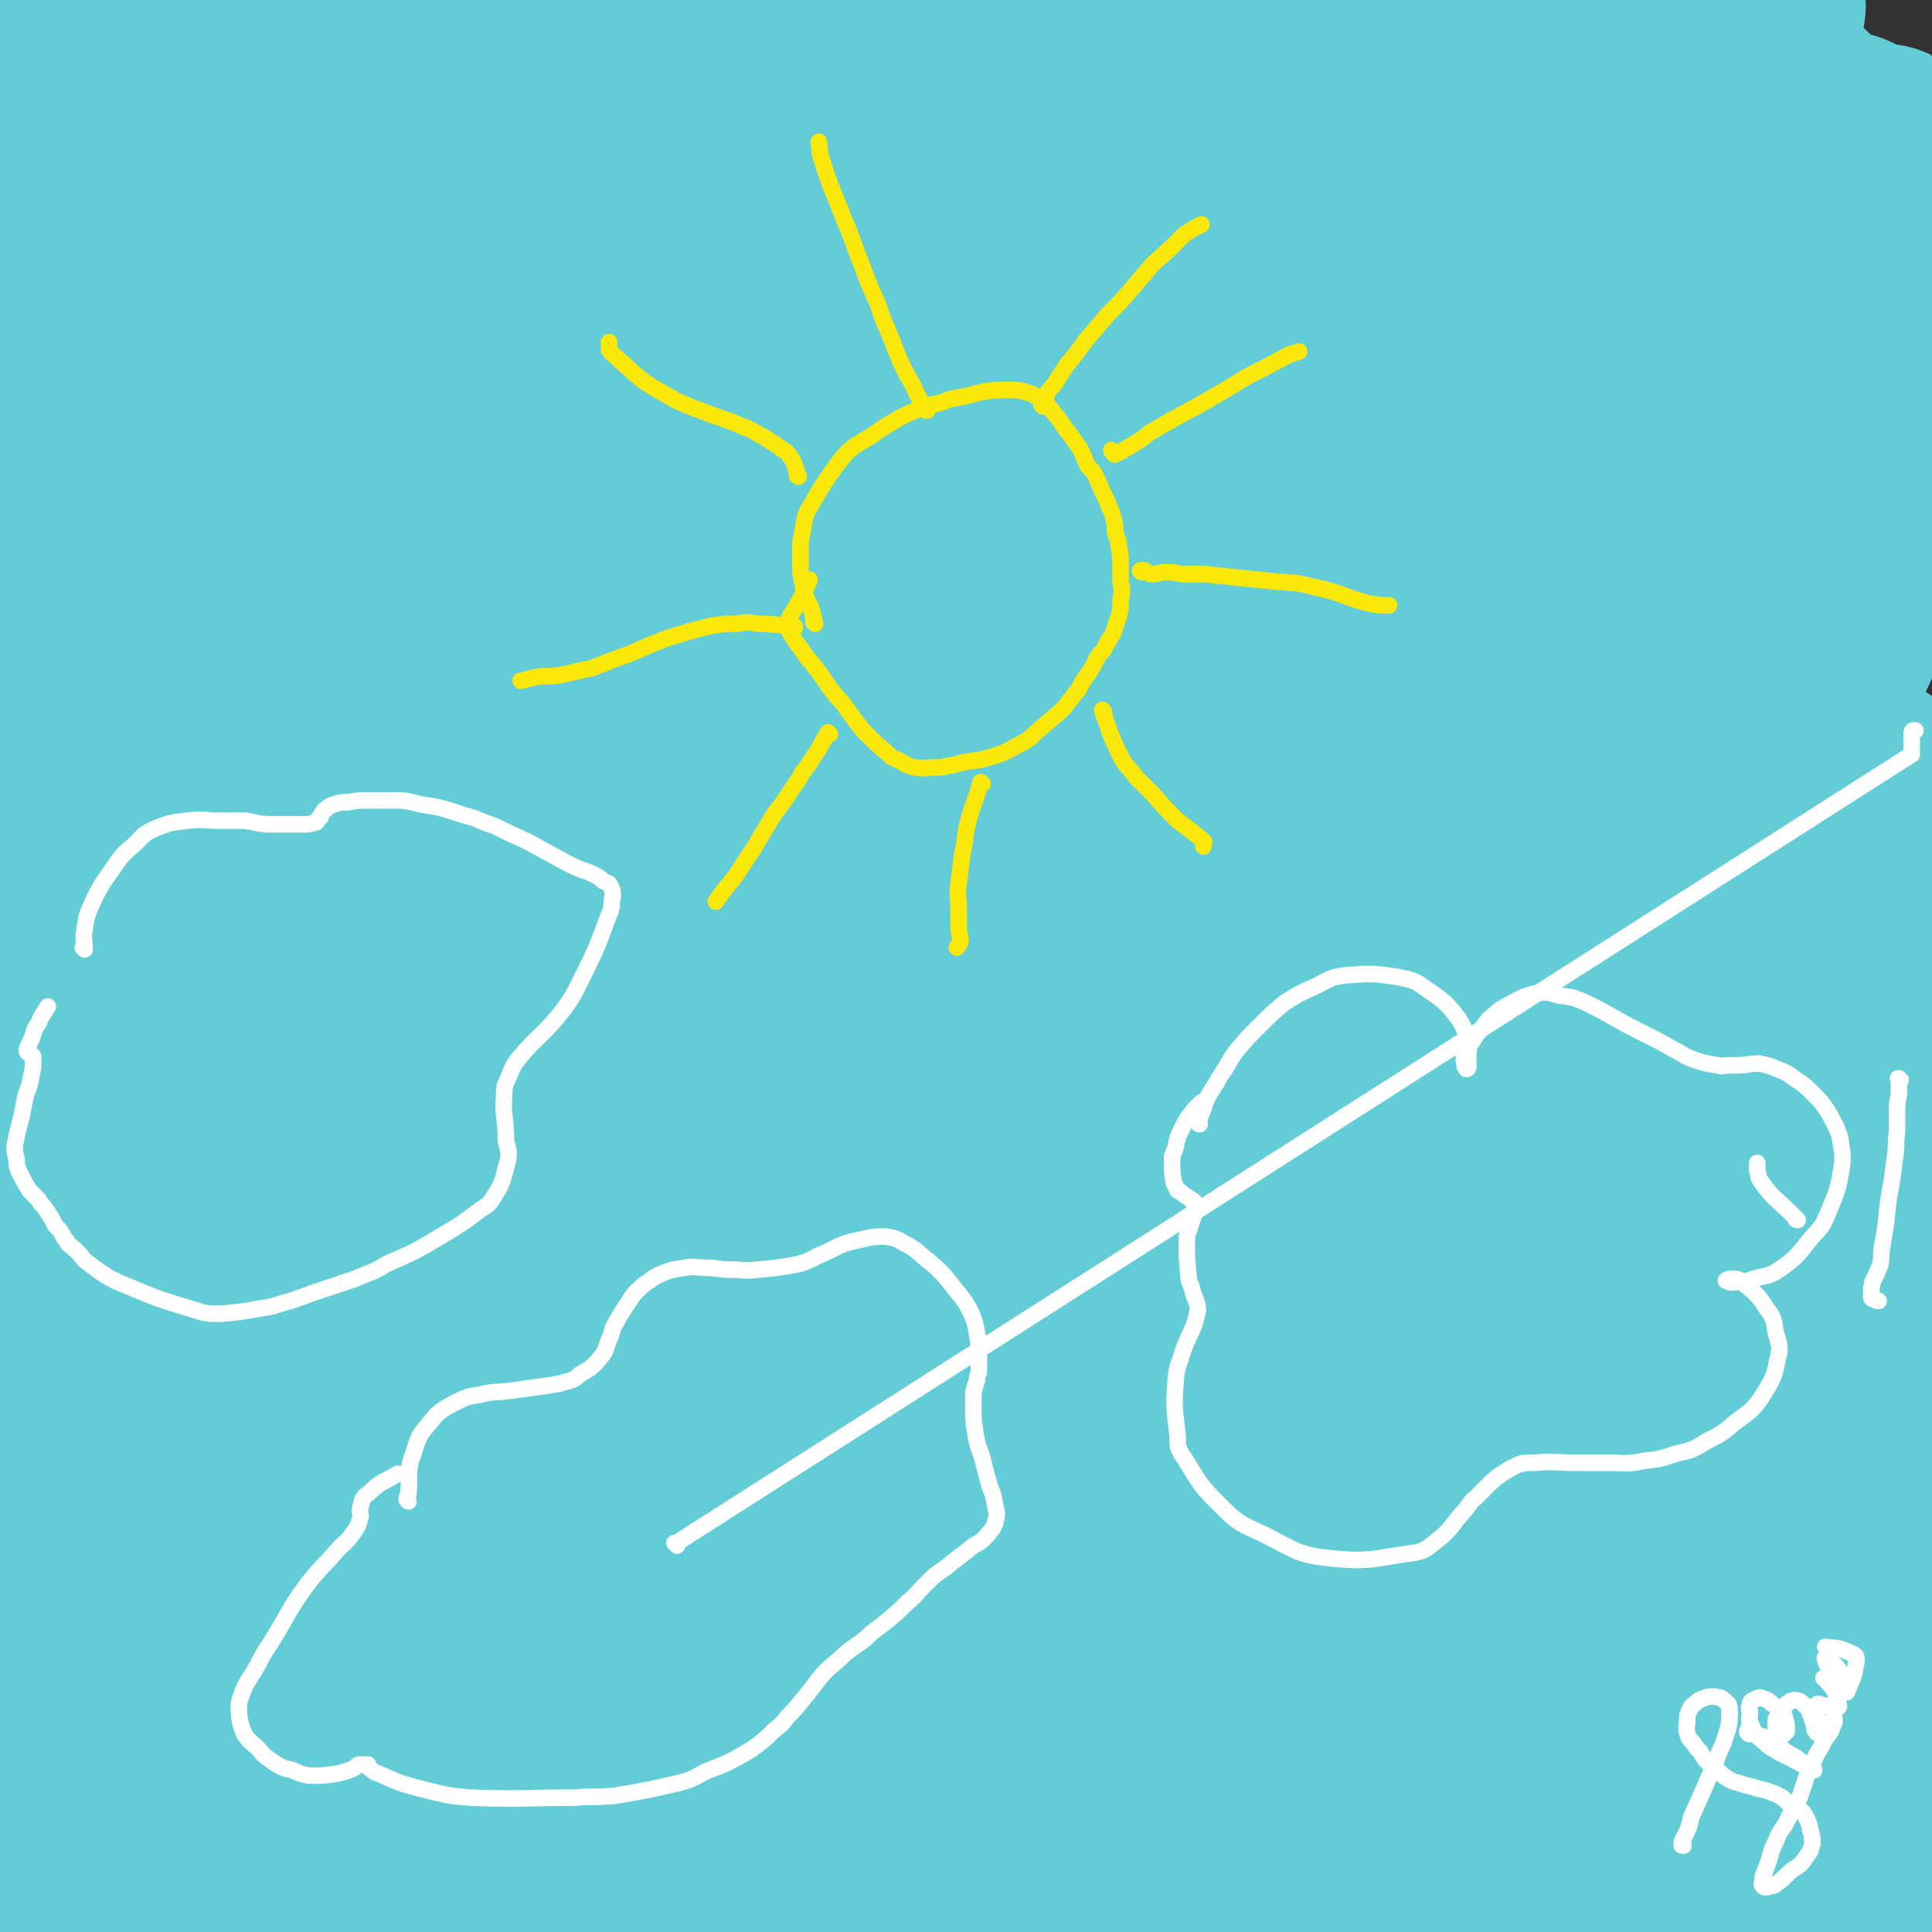 <svg viewBox='0 0 1050 1050' version='1.1' xmlns='http://www.w3.org/2000/svg' xmlns:xlink='http://www.w3.org/1999/xlink'><rect x="0" y="0" width="1050" height="1050" fill="#333333" stroke="none"/><g fill='none' stroke='#63CDD7' stroke-width='120' stroke-linecap='round' stroke-linejoin='round'><path d='M101,628c0,-1 -1,-1 -1,-1 13,-18 14,-18 28,-35 38,-50 37,-50 75,-100 75,-96 72,-98 152,-191 68,-80 70,-78 143,-154 64,-65 66,-63 131,-127 10,-10 26,-26 21,-21 -19,17 -36,32 -71,65 -38,36 -38,36 -76,73 -31,31 -31,31 -62,63 -70,71 -71,71 -140,143 -35,35 -35,35 -69,72 -87,94 -87,94 -173,189 -11,13 -26,30 -20,27 11,-6 29,-20 55,-44 24,-24 22,-27 43,-53 28,-33 28,-33 56,-66 31,-37 31,-37 62,-74 34,-39 33,-39 66,-78 34,-40 33,-40 68,-79 70,-78 69,-79 142,-154 21,-23 49,-44 47,-42 -2,4 -27,28 -56,54 -27,24 -28,24 -56,47 -35,29 -35,29 -69,58 -38,31 -38,31 -75,62 -57,46 -57,45 -113,93 -67,58 -69,56 -133,118 -39,38 -62,75 -72,83 -6,5 19,-30 40,-57 50,-65 51,-64 102,-128 45,-55 44,-56 89,-110 55,-66 56,-66 112,-131 42,-48 48,-51 85,-96 2,-3 -5,-1 -8,1 -40,33 -39,35 -77,70 -45,40 -46,39 -89,81 -67,65 -69,64 -133,133 -67,72 -64,74 -127,149 '/><path d='M61,330c0,-1 -2,-1 -1,-1 4,-5 5,-5 10,-10 20,-16 19,-16 40,-31 25,-19 26,-18 53,-35 '/><path d='M35,431c0,-1 -1,-1 -1,-1 0,-1 1,0 1,0 -18,9 -26,17 -37,18 -5,1 1,-8 6,-15 11,-17 12,-16 25,-32 19,-22 20,-22 39,-44 40,-44 40,-44 80,-87 '/><path d='M261,132c0,0 -1,0 -1,-1 7,-10 9,-10 17,-20 34,-43 33,-44 67,-87 12,-17 23,-30 24,-34 1,-3 -11,9 -21,19 -19,17 -18,18 -37,35 -38,34 -38,34 -76,68 -28,24 -28,24 -56,49 -26,23 -26,23 -53,46 -35,29 -35,29 -70,58 -14,11 -14,11 -28,23 -2,2 -5,4 -4,3 5,-8 8,-12 17,-22 16,-19 17,-19 34,-38 19,-22 19,-23 38,-46 32,-37 32,-37 63,-74 20,-24 20,-24 40,-47 33,-38 33,-38 66,-76 1,-1 2,-4 1,-3 -7,4 -9,6 -17,13 -16,12 -16,12 -31,25 -21,17 -21,17 -42,35 -24,20 -24,20 -47,40 -25,20 -24,21 -50,41 -33,26 -34,26 -68,52 -11,9 -10,12 -22,18 -4,2 -9,2 -9,-2 -1,-6 3,-9 7,-17 7,-15 6,-16 14,-30 11,-20 10,-20 23,-38 15,-21 16,-21 32,-40 14,-17 14,-17 29,-34 9,-11 9,-12 19,-23 4,-4 9,-9 9,-7 1,1 -3,6 -6,12 -9,12 -8,13 -18,24 -18,21 -19,20 -40,39 -10,9 -11,8 -22,17 -5,4 -4,5 -9,8 -1,1 -3,0 -2,-1 9,-14 10,-15 21,-29 14,-18 14,-17 28,-35 8,-10 8,-10 16,-22 7,-9 14,-17 13,-20 -1,-2 -9,6 -17,12 -11,7 -10,7 -21,15 -10,7 -10,7 -20,14 -6,4 -6,5 -13,7 -3,0 -5,0 -6,-3 -2,-4 -2,-6 -2,-11 2,-12 3,-12 7,-24 2,-9 2,-9 4,-18 1,-8 1,-8 1,-15 1,-4 2,-6 0,-8 -1,-2 -3,-1 -5,0 -4,2 -4,2 -8,5 -5,3 -5,3 -9,6 -5,5 -4,5 -9,10 -4,5 -4,5 -9,9 -2,2 -4,3 -5,2 0,0 2,-2 3,-4 3,-4 3,-4 6,-7 5,-6 6,-5 11,-10 '/><path d='M62,71c0,0 -1,-1 -1,-1 1,5 1,7 3,12 14,28 13,29 29,56 15,27 15,27 33,52 9,12 10,12 21,23 9,8 10,7 20,16 9,7 11,6 18,15 8,9 9,9 12,21 4,14 3,15 2,31 0,20 0,21 -4,41 -7,37 -8,36 -18,73 -6,24 -6,23 -14,47 -7,20 -7,21 -16,41 -10,22 -10,22 -22,43 -4,7 -4,8 -11,14 -4,3 -5,3 -10,3 -7,0 -7,-1 -13,-4 -8,-3 -8,-4 -15,-8 -8,-4 -8,-4 -16,-7 -6,-2 -7,-4 -13,-2 -7,1 -8,2 -12,8 -5,6 -5,7 -6,15 -1,17 0,18 3,35 3,16 4,16 10,31 6,19 7,18 14,37 8,19 8,19 15,39 6,19 5,20 10,39 4,15 3,16 8,31 3,10 2,11 7,19 2,4 5,5 8,5 1,0 0,-3 0,-5 '/><path d='M21,724c-1,0 -1,-2 -1,-1 0,2 0,3 0,7 0,21 -1,21 -1,43 -2,47 -2,47 -2,94 -1,36 1,36 -1,72 -2,48 -4,57 -7,95 -1,4 -1,-5 -1,-11 -1,-17 0,-17 0,-34 1,-28 2,-28 2,-55 1,-34 0,-34 0,-69 0,-37 0,-37 0,-75 1,-44 2,-44 3,-89 0,-13 2,-15 -1,-26 -1,-3 -5,-3 -6,-1 -9,18 -10,20 -15,42 -5,25 -5,26 -6,52 -2,33 -1,33 0,66 1,36 1,36 4,72 3,32 4,32 8,63 3,18 2,19 7,36 2,4 5,9 6,7 6,-13 6,-19 9,-38 4,-28 2,-28 5,-56 9,-92 6,-92 18,-184 4,-28 6,-28 13,-56 4,-16 9,-30 9,-31 0,-1 -7,13 -9,27 -10,85 -12,86 -16,171 -2,49 1,49 3,97 2,63 0,74 6,126 1,6 6,-4 8,-11 12,-53 11,-54 19,-109 7,-40 3,-41 10,-81 13,-77 17,-77 30,-155 5,-28 9,-67 7,-58 -4,20 -16,58 -19,116 -4,90 0,91 6,181 3,39 8,77 13,77 5,1 4,-38 5,-77 2,-60 -1,-60 1,-120 1,-45 0,-45 7,-89 11,-79 18,-84 29,-157 0,-3 -6,1 -6,5 -7,103 -8,104 -8,208 0,70 -8,76 7,140 4,15 25,28 30,16 21,-49 13,-69 23,-139 6,-47 2,-47 7,-94 9,-86 13,-86 20,-171 1,-13 -2,-34 -4,-25 -15,56 -19,77 -31,156 -8,55 -6,56 -7,112 -4,116 -5,116 -4,231 0,31 -1,68 6,61 14,-14 25,-50 37,-103 10,-48 3,-49 8,-98 6,-60 4,-60 14,-119 21,-122 28,-121 49,-242 4,-24 7,-60 0,-49 -22,38 -39,71 -58,146 -21,77 -21,80 -22,160 0,117 -4,174 20,234 8,22 32,-31 43,-71 43,-153 43,-155 64,-314 18,-138 42,-182 15,-278 -9,-31 -72,-14 -87,24 -61,155 -46,179 -65,361 -13,130 -23,242 2,262 19,16 55,-90 86,-189 61,-194 56,-197 98,-395 12,-57 21,-149 9,-117 -44,120 -89,207 -121,420 -18,126 -22,270 21,257 63,-20 126,-150 191,-324 73,-198 104,-290 84,-418 -8,-47 -126,-3 -141,66 -67,303 -57,409 -23,678 5,45 87,2 102,-49 85,-311 96,-471 96,-675 0,-55 -87,68 -96,157 -27,263 -3,499 25,545 19,34 92,-208 70,-385 -12,-95 -118,-212 -139,-159 -54,131 -46,414 -12,527 14,49 77,-94 107,-203 68,-241 97,-432 88,-497 -5,-40 -102,136 -116,285 -21,238 7,473 47,489 37,14 78,-229 107,-430 3,-21 -40,-33 -43,-13 -36,186 -19,212 -37,425 '/><path d='M675,1040c0,0 -1,0 -1,-1 6,-84 6,-84 14,-168 8,-86 8,-86 18,-172 1,-14 2,-14 5,-28 '/><path d='M693,800c0,-1 -1,-2 -1,-1 0,33 -2,34 0,68 5,79 3,79 14,157 5,40 7,83 17,79 14,-6 25,-48 30,-99 7,-74 -4,-75 -6,-150 -2,-58 -6,-58 -2,-115 6,-90 9,-91 21,-180 3,-20 11,-50 10,-39 -5,38 -15,68 -23,136 -5,53 -6,54 -3,107 9,153 9,154 26,307 5,40 3,76 17,79 13,2 26,-32 38,-69 14,-46 7,-48 14,-96 7,-54 6,-54 15,-108 11,-74 11,-74 23,-148 7,-42 21,-83 16,-85 -6,-1 -24,39 -39,81 -12,37 -13,38 -16,78 -8,102 -7,103 -7,205 0,50 -4,55 9,100 4,15 22,32 25,20 14,-51 3,-73 7,-146 4,-56 1,-56 9,-111 16,-113 15,-113 39,-224 11,-50 16,-49 31,-97 '/><path d='M934,805c0,0 -1,-1 -1,-1 0,0 0,0 0,0 5,58 1,58 8,115 8,56 11,56 22,112 '/><path d='M1019,729c-1,0 -1,-1 -1,-1 0,0 1,1 1,1 -1,-5 -3,-6 -3,-12 0,-33 0,-33 3,-66 1,-23 2,-23 4,-46 '/><path d='M1009,624c0,0 -1,-1 -1,-1 0,0 0,0 1,0 2,-3 4,-3 4,-6 0,-23 -3,-23 -3,-46 0,-22 2,-22 3,-43 1,-24 1,-24 2,-48 0,-26 0,-26 0,-53 '/><path d='M980,343c0,0 0,-2 -1,-1 0,0 -1,1 -1,3 0,9 -2,16 1,19 2,2 7,-3 11,-9 8,-15 6,-16 13,-31 '/><path d='M950,188c0,0 -1,-1 -1,-1 0,0 1,0 0,1 -1,4 -3,4 -2,8 1,11 -1,13 5,23 8,14 11,14 23,23 5,4 6,1 11,2 '/><path d='M974,61c0,0 -1,-1 -1,-1 1,3 1,5 4,7 9,7 9,7 19,12 9,4 10,2 19,6 4,2 4,3 8,5 '/><path d='M1003,78c0,0 -1,-1 -1,-1 1,13 2,14 3,27 3,36 4,36 4,71 1,38 0,38 -1,76 '/><path d='M1024,85c0,0 -1,-2 -1,-1 0,6 1,7 1,14 0,23 -1,23 0,47 0,19 1,19 3,38 2,11 2,11 5,22 0,3 1,2 2,5 '/><path d='M954,3c0,0 0,0 -1,-1 0,0 1,1 1,1 -13,-3 -16,-10 -27,-6 -14,5 -16,9 -24,23 -9,14 -8,16 -11,32 -3,26 -4,27 -1,52 1,10 3,11 10,19 2,3 3,1 7,3 '/><path d='M878,9c0,0 -1,-1 -1,-1 0,0 1,1 0,1 -24,-1 -25,-4 -50,-2 -30,1 -31,0 -60,7 -15,4 -16,4 -27,13 -14,12 -21,16 -22,30 0,11 6,17 18,21 31,12 35,11 68,11 15,1 16,-3 29,-9 13,-6 14,-6 23,-15 7,-7 9,-8 10,-17 1,-8 -1,-11 -7,-17 -9,-8 -11,-8 -23,-12 -17,-7 -18,-7 -37,-9 -34,-4 -34,-4 -69,-4 -22,0 -22,0 -44,3 -18,3 -18,2 -36,7 -14,4 -15,4 -27,10 -2,2 -3,4 -1,6 5,5 7,5 14,8 14,5 14,5 28,9 20,5 20,5 40,9 20,3 20,4 41,5 19,1 19,3 38,0 20,-3 21,-4 39,-12 4,-1 8,-5 5,-7 -5,-5 -10,-5 -21,-7 -16,-3 -16,-2 -33,-4 -22,-2 -22,-2 -43,-3 -24,-2 -24,-3 -47,-2 -22,1 -22,0 -43,4 -18,4 -18,4 -35,11 -12,6 -14,5 -22,14 -6,6 -8,11 -5,16 3,7 8,6 16,8 16,5 16,4 32,5 36,3 36,2 72,2 55,1 55,2 110,0 37,0 43,-2 74,-4 3,0 -3,0 -5,0 -29,2 -29,3 -58,3 -28,1 -28,2 -56,1 -80,-3 -80,-7 -160,-7 -26,-1 -26,1 -52,5 -30,4 -30,6 -60,10 -3,1 -6,1 -6,0 1,-3 4,-4 9,-7 11,-7 11,-7 24,-13 30,-13 30,-13 61,-24 23,-9 23,-8 46,-16 20,-7 21,-6 41,-14 19,-7 21,-6 37,-16 2,-1 2,-4 0,-5 -7,-2 -9,-1 -18,0 -17,1 -17,2 -34,5 -23,3 -23,3 -46,6 -25,3 -25,3 -51,6 -33,4 -33,4 -67,8 -17,2 -17,3 -34,5 -11,2 -11,2 -22,2 -7,1 -10,2 -13,0 -1,0 2,-3 5,-4 7,-3 7,-3 15,-4 12,-2 13,-2 25,-2 17,-1 17,-1 33,-2 19,-1 20,0 39,-2 20,-2 20,-2 40,-6 28,-5 28,-5 55,-13 13,-4 13,-4 25,-10 7,-3 11,-2 14,-8 2,-3 0,-6 -4,-8 -8,-4 -10,-3 -20,-3 -17,-2 -17,-1 -34,-1 -20,1 -20,1 -41,3 -20,2 -20,2 -40,6 -18,3 -19,1 -35,8 -18,7 -20,7 -35,20 -7,6 -8,8 -9,17 -1,8 -1,10 4,17 12,18 14,18 31,33 16,14 16,14 34,25 20,13 20,14 42,25 22,12 22,12 46,21 22,9 22,9 45,16 20,5 20,6 40,8 17,2 17,3 33,0 16,-2 17,-3 31,-10 6,-3 7,-4 9,-10 1,-3 1,-6 -3,-9 -11,-7 -12,-10 -26,-11 -32,-3 -34,-1 -66,4 -18,3 -18,5 -34,13 -14,6 -14,6 -26,14 -9,6 -11,6 -16,15 -4,5 -6,8 -3,13 8,13 11,14 24,23 14,11 14,11 31,17 29,11 30,12 61,18 22,4 23,5 46,2 41,-7 43,-7 82,-22 16,-7 18,-8 29,-22 16,-20 23,-24 25,-47 1,-15 -7,-18 -19,-31 -10,-10 -12,-10 -26,-15 -15,-6 -15,-7 -31,-7 -27,1 -27,2 -53,8 -18,4 -18,6 -35,14 -14,7 -15,7 -28,17 -9,7 -11,8 -14,18 -4,9 -3,12 0,21 5,12 7,12 16,22 13,14 13,15 29,25 27,19 27,20 57,35 20,9 21,8 42,12 21,5 21,5 42,5 28,0 29,0 56,-6 14,-3 15,-4 27,-11 10,-6 11,-6 18,-15 3,-5 5,-7 3,-13 -2,-6 -4,-6 -11,-10 -12,-6 -13,-5 -26,-9 -17,-5 -17,-6 -36,-8 -32,-4 -33,-6 -65,-4 -21,1 -22,0 -41,9 -27,14 -28,15 -50,35 -14,14 -14,16 -22,35 -7,17 -8,19 -8,38 0,19 1,20 9,38 9,21 10,21 25,39 15,18 16,19 35,33 17,13 18,16 39,21 25,7 27,7 53,4 16,-2 17,-5 29,-15 14,-10 15,-11 23,-26 12,-22 12,-24 18,-49 3,-13 3,-15 -1,-29 -4,-11 -5,-13 -15,-21 -10,-8 -11,-8 -25,-11 -16,-4 -16,-3 -33,-2 -20,1 -20,2 -39,6 -20,5 -21,3 -39,13 -28,15 -29,16 -52,38 -16,16 -15,18 -25,38 -8,19 -12,20 -11,39 0,25 1,29 13,50 10,17 12,19 29,27 40,16 43,17 85,21 22,2 25,1 43,-9 35,-19 39,-20 64,-51 17,-19 15,-24 20,-49 2,-14 1,-18 -7,-30 -14,-20 -16,-22 -38,-35 -16,-10 -18,-9 -37,-12 -21,-2 -22,-2 -42,3 -22,5 -23,5 -43,16 -21,12 -22,13 -39,30 -18,17 -19,18 -32,39 -13,22 -17,22 -21,46 -6,36 -6,39 0,74 4,24 8,25 22,46 14,21 13,25 35,37 29,18 32,19 65,23 21,3 23,-1 42,-9 21,-8 21,-10 38,-24 16,-14 15,-16 29,-32 '/><path d='M893,457c0,0 0,-1 -1,-1 -5,0 -5,-1 -10,0 -44,11 -52,2 -88,24 -20,12 -19,19 -25,43 -12,45 -13,48 -13,94 0,23 2,26 14,44 22,32 24,39 55,57 19,10 26,5 46,-2 17,-6 18,-9 29,-24 21,-26 21,-28 35,-58 10,-22 10,-22 15,-46 4,-23 5,-24 3,-47 -2,-22 -3,-22 -10,-43 -6,-15 -7,-17 -18,-29 -7,-7 -10,-9 -19,-8 -11,1 -14,3 -22,12 -19,19 -19,21 -32,45 -11,20 -11,21 -17,43 -6,24 -8,24 -8,49 -1,35 0,36 7,71 3,17 4,18 14,33 6,10 7,12 17,15 7,3 10,2 17,-3 10,-7 9,-9 15,-20 4,-7 3,-7 6,-15 '/><path d='M895,517c0,0 0,-1 -1,-1 -2,0 -2,-1 -3,0 -10,8 -13,7 -19,17 -10,17 -9,18 -14,37 -4,18 -4,18 -6,37 -2,20 -3,20 -1,40 1,18 1,19 7,36 7,22 4,26 18,42 9,10 17,14 29,11 11,-4 10,-12 17,-25 7,-13 5,-14 11,-27 4,-11 4,-11 9,-23 1,-3 2,-3 4,-7 '/><path d='M955,668c0,0 -1,-1 -1,-1 0,0 0,0 0,1 3,20 4,20 5,41 3,40 3,40 4,79 0,24 -1,24 -1,47 0,20 -2,20 -1,40 0,13 1,18 3,26 1,2 2,-3 2,-6 1,-10 0,-11 1,-21 1,-16 2,-16 3,-32 2,-17 1,-17 3,-35 2,-16 2,-16 6,-32 2,-9 2,-13 7,-18 2,-2 5,2 6,5 3,10 1,11 2,21 1,22 1,22 2,44 1,17 2,17 3,33 1,17 1,17 2,34 1,15 0,15 0,31 1,9 0,9 1,19 0,3 1,6 0,5 0,-1 0,-4 -1,-8 -3,-18 -2,-18 -5,-35 -3,-16 -3,-16 -7,-32 -3,-18 -6,-18 -7,-36 -1,-20 0,-21 3,-41 0,-5 1,-8 4,-10 2,-2 4,0 6,2 5,6 5,7 7,14 4,12 4,13 6,25 3,16 3,16 4,33 2,18 3,18 4,37 1,33 1,33 1,65 -1,19 0,19 -2,37 -1,11 1,16 -4,21 -3,3 -8,0 -11,-4 -6,-10 -5,-12 -7,-24 -2,-15 0,-16 -1,-32 -1,-18 -1,-18 -2,-37 0,-19 -1,-20 1,-39 1,-19 2,-19 5,-37 3,-15 3,-15 6,-29 3,-9 3,-14 6,-19 1,-1 2,3 3,6 2,11 2,11 3,23 3,28 3,28 5,56 2,22 2,22 4,44 2,23 2,23 3,45 0,19 1,19 0,38 -1,10 0,13 -4,21 -2,3 -5,4 -8,2 -14,-9 -13,-13 -25,-25 '/><path d='M868,923c-1,0 -1,-1 -1,-1 0,0 1,1 0,1 -26,1 -28,-3 -54,3 -28,5 -27,9 -54,19 -23,9 -23,9 -45,18 -25,11 -24,12 -49,21 -37,14 -36,14 -74,25 -21,7 -21,6 -43,9 -15,3 -15,4 -31,4 -11,1 -14,1 -22,-2 -3,-1 -2,-4 0,-6 7,-5 8,-5 17,-7 15,-3 16,-2 32,-2 22,-1 22,-1 44,0 24,1 24,2 48,4 24,2 24,2 48,3 30,2 30,2 60,3 11,0 11,-1 23,0 4,1 9,2 8,3 -3,2 -8,2 -15,3 -14,3 -15,3 -29,4 -21,2 -21,3 -42,4 -25,1 -25,1 -50,0 -29,-1 -29,-1 -57,-3 -28,-2 -28,-3 -56,-5 -36,-4 -36,-5 -72,-8 -19,-1 -19,0 -38,-1 -13,-1 -13,-2 -27,-2 -10,-1 -11,-1 -21,-1 -1,0 -2,1 -2,1 2,2 4,2 8,3 10,4 10,4 21,6 16,4 16,5 31,7 19,3 19,3 38,4 20,2 20,2 40,1 24,-1 24,-2 47,-5 9,-1 8,-1 17,-4 2,0 5,-1 3,-1 -8,1 -11,2 -22,3 -16,2 -16,2 -33,4 -22,2 -22,2 -43,4 -25,2 -25,2 -50,3 -46,2 -46,2 -93,5 -18,1 -18,2 -36,3 -23,1 -26,0 -47,1 -1,0 1,0 2,0 9,1 9,1 18,3 15,2 15,2 30,4 19,3 19,3 38,5 21,1 21,1 42,0 18,0 18,0 37,-3 14,-2 14,-2 27,-7 11,-4 13,-5 21,-11 2,-2 1,-4 -1,-5 -5,-3 -6,-2 -13,-2 -16,0 -16,0 -32,2 -11,2 -11,3 -21,6 -5,2 -5,3 -10,6 '/></g>
<g fill='none' stroke='#FAE80B' stroke-width='9' stroke-linecap='round' stroke-linejoin='round'><path d='M443,339c0,0 0,-1 -1,-1 0,0 1,1 1,1 -1,-4 -1,-4 -2,-8 -2,-5 -3,-5 -4,-10 -1,-5 -1,-5 -2,-10 0,-8 0,-8 0,-16 1,-5 1,-5 2,-11 1,-5 1,-5 4,-10 7,-12 7,-12 15,-23 4,-5 4,-5 9,-9 5,-3 5,-3 10,-6 4,-3 4,-3 9,-6 5,-3 5,-3 9,-5 7,-3 7,-3 13,-5 5,-1 5,-1 10,-3 5,-1 5,-1 10,-2 7,-2 7,-2 15,-3 5,0 5,0 9,0 4,0 4,0 7,1 4,1 4,1 7,3 3,2 3,2 6,5 2,2 2,3 5,6 2,3 2,3 4,6 4,5 4,5 8,11 2,4 2,4 4,9 3,3 3,3 5,7 3,7 3,7 6,13 1,4 2,4 3,8 1,4 1,4 1,8 1,4 2,4 2,8 1,5 1,5 1,10 0,5 0,5 0,9 1,5 1,5 0,10 0,6 0,6 -2,12 -1,3 -1,3 -2,6 -2,4 -3,4 -5,9 -3,3 -3,3 -5,7 -2,4 -2,4 -5,8 -2,3 -2,3 -4,7 -3,3 -2,3 -5,6 -2,3 -2,3 -4,5 -7,6 -7,6 -14,12 -3,3 -3,3 -6,5 -8,4 -8,5 -17,8 -7,2 -7,2 -15,3 -4,1 -4,1 -8,2 -3,0 -3,1 -7,1 -7,0 -7,1 -13,0 -5,-1 -5,-2 -9,-4 -3,-1 -3,-1 -5,-3 -7,-6 -7,-6 -13,-12 -3,-3 -2,-3 -5,-6 -2,-3 -2,-3 -5,-7 -2,-3 -2,-3 -5,-6 -4,-5 -4,-5 -8,-11 -3,-4 -3,-4 -6,-8 -2,-2 -2,-2 -4,-5 -4,-6 -5,-6 -8,-12 -1,-3 0,-4 0,-7 1,-3 2,-3 4,-7 4,-7 4,-7 7,-14 '/><path d='M567,221c0,0 -1,-1 -1,-1 0,-1 2,-1 2,-2 1,-1 0,-1 0,-2 2,-4 2,-4 5,-7 3,-5 3,-5 7,-11 5,-6 5,-6 10,-13 6,-7 6,-7 12,-14 7,-7 7,-7 13,-14 6,-7 6,-7 12,-14 8,-7 8,-7 15,-14 3,-3 4,-3 7,-5 2,-1 2,-1 4,-2 '/><path d='M605,246c0,-1 -1,-1 -1,-1 0,-1 0,0 0,0 1,0 1,1 1,1 0,0 0,1 1,1 4,-2 4,-2 9,-5 5,-3 5,-3 10,-7 7,-4 7,-4 14,-8 13,-7 13,-7 25,-14 9,-5 9,-6 19,-11 8,-4 8,-4 17,-9 3,-1 3,-1 6,-2 '/><path d='M621,311c-1,0 -2,-1 -1,-1 0,0 1,0 2,0 2,1 2,2 4,2 4,0 4,-1 7,-1 4,0 5,0 9,1 7,0 7,0 13,0 9,1 9,1 18,2 10,1 10,1 20,2 10,1 10,0 21,3 15,3 15,5 30,9 6,1 6,1 11,1 '/><path d='M600,387c0,0 -1,-2 -1,-1 4,11 4,13 10,25 3,6 4,5 8,11 5,5 5,5 10,10 6,7 6,7 13,14 4,3 4,3 8,6 3,3 3,2 6,5 1,1 0,1 0,3 '/><path d='M534,426c0,0 -1,-1 -1,-1 0,0 0,0 0,0 -3,11 -4,11 -7,22 -2,8 -1,9 -3,17 -1,8 -1,8 -2,16 -1,7 0,7 0,14 0,5 0,5 0,10 0,4 1,4 1,7 0,2 -1,2 -2,4 '/><path d='M451,399c-1,-1 -1,-1 -1,-1 0,0 0,0 0,0 -2,4 -3,5 -5,9 -5,7 -4,7 -9,13 -3,6 -4,6 -7,11 -4,6 -4,6 -8,11 -6,10 -6,10 -12,20 -5,7 -5,8 -10,15 -5,6 -5,6 -10,13 '/><path d='M432,341c0,-1 -1,-1 -1,-1 0,0 1,0 0,0 -9,0 -9,-1 -19,-1 -6,-1 -6,-1 -11,0 -7,0 -7,0 -14,1 -12,3 -12,3 -25,7 -10,4 -10,4 -19,8 -11,4 -11,4 -21,8 -9,2 -9,2 -18,4 -7,1 -7,0 -13,1 -4,1 -4,1 -8,2 '/><path d='M434,259c0,0 -1,0 -1,-1 0,0 1,1 1,1 0,-1 -1,-1 -1,-3 -1,-3 -1,-4 -3,-7 -2,-3 -2,-3 -5,-5 -4,-3 -5,-3 -9,-6 -6,-3 -6,-4 -12,-6 -11,-5 -11,-4 -21,-8 -8,-3 -8,-3 -15,-6 -7,-4 -7,-4 -14,-8 -9,-6 -9,-7 -17,-14 -3,-3 -4,-3 -6,-6 0,-2 0,-2 0,-4 '/><path d='M504,223c0,0 -1,0 -1,-1 0,0 0,1 0,1 -3,-6 -4,-7 -7,-14 -3,-5 -3,-5 -6,-11 -3,-7 -3,-7 -6,-15 -4,-9 -4,-9 -7,-18 -5,-11 -5,-11 -9,-22 -5,-12 -4,-12 -9,-23 -6,-16 -7,-16 -12,-32 -2,-5 -1,-5 -2,-11 '/></g>
<g fill='none' stroke='#FFFFFF' stroke-width='9' stroke-linecap='round' stroke-linejoin='round'><path d='M652,611c0,0 -1,0 -1,-1 1,-2 1,-2 2,-5 2,-4 1,-4 3,-8 3,-6 4,-6 7,-12 5,-7 4,-7 9,-14 6,-7 6,-7 12,-13 7,-7 7,-7 14,-13 8,-5 8,-5 17,-9 8,-4 8,-5 17,-6 14,-1 14,-1 28,1 9,2 9,2 16,7 10,7 10,7 17,16 3,5 3,6 5,11 1,4 0,4 0,9 0,2 0,2 0,5 0,1 0,2 -1,2 0,0 -1,-1 -1,-2 0,-2 -1,-3 0,-5 2,-6 3,-6 6,-11 4,-5 4,-5 7,-9 5,-4 4,-4 9,-7 8,-4 8,-5 16,-7 6,-1 7,-1 13,1 8,1 8,1 15,4 8,4 8,4 15,8 9,5 9,5 17,9 8,4 8,4 15,8 6,3 6,4 12,6 6,2 6,2 13,3 2,1 3,0 5,0 2,0 2,0 5,0 6,0 6,-1 12,-1 5,1 5,1 10,3 5,2 5,2 9,5 6,4 6,4 10,8 5,5 5,5 9,11 3,6 4,7 6,13 1,8 2,8 1,16 -2,12 -2,12 -7,24 -3,7 -3,8 -9,14 -8,10 -8,11 -18,18 -6,4 -7,3 -14,5 -5,2 -5,1 -11,2 -2,0 -2,0 -3,-1 -1,0 -1,0 -1,0 1,-1 2,-1 3,-1 3,0 4,0 6,2 7,6 8,6 13,14 4,5 4,6 5,13 2,7 3,8 1,15 -2,11 -3,11 -9,21 -5,7 -6,7 -14,13 -7,6 -7,6 -15,10 -8,5 -8,5 -17,7 -9,3 -9,3 -18,4 -9,2 -9,1 -19,1 -8,0 -8,0 -17,0 -12,0 -12,-1 -23,0 -7,0 -7,0 -13,3 -10,6 -10,7 -19,16 -4,3 -3,4 -7,8 -7,8 -6,9 -15,16 -5,4 -6,5 -12,6 -22,3 -23,5 -44,3 -19,-2 -19,-4 -37,-13 -13,-6 -14,-6 -24,-16 -11,-11 -11,-12 -19,-25 -4,-6 -4,-6 -4,-13 -2,-16 -2,-16 -1,-31 1,-8 2,-8 4,-15 4,-11 6,-11 8,-22 0,-5 -2,-6 -3,-11 -1,-4 -2,-4 -2,-7 -1,-10 -1,-10 -1,-20 0,-4 1,-4 2,-8 1,-3 1,-3 2,-6 0,-2 1,-3 0,-5 0,-1 0,-1 0,-2 -1,-1 -2,-1 -3,-2 -1,-1 -2,-1 -3,-2 -1,-1 -1,-1 -3,-2 -1,-2 -1,-2 -2,-4 -1,-6 -1,-6 -1,-13 0,-3 1,-3 2,-7 1,-5 1,-5 3,-9 3,-6 3,-6 7,-11 2,-2 2,-2 4,-4 '/><path d='M222,816c0,-1 -1,-1 -1,-1 0,-2 1,-2 1,-4 1,-11 -1,-12 3,-22 3,-11 5,-11 12,-20 5,-4 5,-4 11,-7 6,-3 6,-3 13,-4 7,-2 7,-1 15,-2 8,-1 8,-1 15,-2 7,-1 7,-1 13,-2 6,-2 7,-1 11,-5 7,-4 7,-4 12,-10 3,-4 2,-4 4,-9 2,-4 1,-4 3,-8 4,-7 4,-7 8,-13 3,-5 4,-5 8,-9 5,-3 5,-4 10,-6 5,-2 6,-2 12,-3 6,-1 6,0 12,0 6,0 6,1 13,1 7,0 7,1 15,0 11,-1 11,-1 22,-3 7,-2 7,-3 14,-6 7,-3 7,-4 14,-6 10,-2 10,-3 19,-3 6,1 6,1 11,4 6,3 6,4 11,8 5,4 5,4 10,9 4,5 4,5 8,10 4,5 4,5 7,11 2,5 2,5 3,11 1,6 1,6 1,13 0,4 0,4 0,7 0,2 -1,2 -1,5 -1,3 -1,3 -2,7 0,4 0,4 0,9 0,6 0,6 1,12 1,8 2,8 4,15 2,8 2,8 4,15 2,5 2,5 3,11 1,4 1,4 0,8 -1,4 -2,4 -5,8 -3,3 -3,3 -7,5 -7,6 -8,6 -15,12 -6,4 -6,4 -11,9 -5,5 -5,6 -10,10 -5,5 -5,5 -11,10 -6,5 -6,4 -11,9 -6,5 -6,4 -12,9 -5,5 -6,5 -11,10 -6,7 -6,8 -12,15 -4,5 -4,5 -8,9 -3,4 -3,4 -7,7 -6,6 -6,6 -13,11 -12,7 -12,7 -25,12 -7,4 -7,4 -14,6 -17,4 -18,4 -35,7 -11,1 -11,0 -22,1 -28,0 -28,1 -56,0 -14,-1 -15,-2 -28,-5 -11,-3 -11,-3 -22,-8 -3,-1 -3,-1 -5,-3 -1,0 0,-1 -1,-2 0,0 0,0 0,0 -2,0 -3,0 -5,0 -2,1 -2,2 -5,3 -3,1 -3,1 -7,2 -7,1 -7,1 -15,1 -5,-1 -5,-1 -9,-3 -5,-1 -5,-1 -10,-4 -4,-3 -5,-3 -8,-7 -4,-4 -5,-4 -8,-8 -2,-5 -2,-5 -3,-10 0,-5 -1,-6 1,-11 3,-9 4,-8 9,-17 3,-6 3,-6 7,-12 10,-16 9,-17 20,-32 7,-9 8,-9 15,-17 5,-6 6,-5 10,-11 3,-4 3,-5 4,-9 0,-3 -1,-3 0,-5 1,-5 1,-5 5,-8 6,-6 7,-5 15,-10 '/><path d='M46,516c0,0 -1,-1 -1,-1 0,0 1,1 1,1 0,-5 -1,-6 0,-11 1,-7 1,-7 4,-14 5,-11 6,-11 12,-20 5,-7 5,-7 11,-12 5,-5 5,-6 12,-9 8,-3 8,-3 17,-4 9,-1 9,0 17,0 7,0 7,0 14,0 7,1 7,2 15,2 8,0 8,0 17,0 3,0 3,0 6,-1 1,0 1,0 2,-2 2,-1 1,-1 2,-3 1,-1 1,-2 2,-2 2,-2 2,-2 5,-3 3,-1 4,-1 7,-1 6,-1 6,-1 11,-1 7,0 7,0 13,0 7,0 7,0 15,2 12,2 12,2 24,6 8,2 8,3 17,6 8,4 8,4 17,8 11,6 11,6 22,12 6,3 6,3 12,5 4,2 5,2 8,5 3,1 3,1 4,3 1,2 1,3 1,5 -1,5 0,6 -2,10 -7,19 -7,19 -16,37 -4,8 -4,8 -9,15 -11,14 -13,13 -24,26 -3,4 -3,4 -5,9 -2,5 -3,5 -3,11 -1,12 1,12 1,25 1,5 2,5 1,11 -3,10 -2,11 -8,20 -3,5 -4,4 -9,8 -8,6 -8,6 -18,12 -15,9 -15,9 -31,16 -8,5 -8,4 -17,8 -9,3 -9,3 -18,6 -9,3 -8,3 -17,6 -8,2 -8,3 -16,4 -11,2 -11,2 -22,3 -7,0 -8,0 -14,-2 -20,-6 -20,-6 -39,-14 -7,-3 -7,-3 -13,-7 -4,-3 -4,-3 -8,-6 -4,-5 -4,-5 -9,-9 -1,-2 -1,-2 -2,-3 -2,-4 -2,-4 -5,-7 -1,-2 -1,-2 -2,-4 -2,-3 -2,-3 -4,-6 -2,-2 -2,-2 -3,-4 -3,-3 -3,-3 -5,-5 -3,-5 -3,-5 -6,-11 -1,-3 -1,-3 -1,-6 -1,-4 -1,-4 -1,-7 2,-12 3,-11 5,-23 1,-5 1,-5 3,-10 1,-5 1,-5 2,-10 0,-2 0,-2 0,-4 0,-1 0,-2 0,-2 -1,-1 -2,-1 -3,-2 -1,-1 0,-2 0,-3 1,-2 1,-2 2,-4 2,-5 1,-5 4,-9 2,-5 2,-4 5,-9 '/><path d='M915,1003c0,0 -1,0 -1,-1 0,0 0,1 0,1 0,0 0,0 0,0 0,-1 0,-1 0,-2 1,-2 1,-2 2,-4 2,-4 2,-4 3,-9 4,-9 4,-9 8,-18 3,-7 3,-7 6,-14 2,-6 3,-6 5,-13 2,-6 2,-7 2,-14 0,-3 -1,-3 -3,-5 -2,-2 -2,-1 -5,-2 -3,0 -4,0 -6,1 -3,1 -3,1 -5,3 -2,1 -2,2 -3,4 -1,2 -1,2 -1,5 0,3 -1,4 0,7 1,3 1,3 3,5 2,3 2,3 4,5 3,5 3,5 8,9 3,2 3,3 6,5 3,2 3,2 7,3 5,2 5,1 10,3 5,1 5,1 10,3 4,2 4,2 7,5 4,2 5,2 8,5 3,5 3,5 4,10 1,3 1,4 1,7 -1,4 -1,4 -4,8 -2,3 -2,3 -5,5 -3,2 -3,2 -6,5 -2,2 -2,2 -5,4 -1,1 -1,1 -3,1 -2,1 -3,1 -4,0 -1,-1 0,-2 0,-5 2,-5 2,-5 4,-11 1,-4 1,-4 3,-8 2,-5 2,-5 5,-9 4,-8 4,-8 8,-15 2,-6 2,-6 4,-12 3,-6 3,-6 5,-11 3,-5 3,-5 5,-9 2,-3 3,-3 4,-7 1,-1 0,-1 1,-2 0,-1 0,-1 0,-1 0,0 0,0 0,0 0,0 0,0 0,-1 0,0 0,0 -1,0 0,0 0,0 0,0 '/><path d='M951,941c0,-1 -1,-2 -1,-1 0,0 -1,1 0,2 1,1 2,0 3,0 4,2 4,1 8,3 4,2 3,3 7,5 4,3 4,3 8,5 4,3 4,3 8,6 1,1 1,1 2,1 0,0 -1,0 -1,0 -4,-2 -4,-2 -9,-5 -4,-2 -4,-2 -8,-4 -5,-3 -6,-3 -10,-7 -4,-3 -4,-3 -6,-8 -2,-3 -1,-3 -1,-7 0,-2 -1,-2 0,-4 0,-2 1,-3 2,-3 2,-1 3,-2 5,-1 3,1 3,1 5,3 3,2 4,2 6,4 1,3 1,4 2,7 0,2 0,2 0,4 -1,1 -1,1 -2,2 -1,0 -1,1 -2,0 -1,-1 -1,-1 -2,-3 0,-1 0,-2 0,-4 0,-2 0,-2 2,-4 2,-3 2,-3 4,-6 2,-1 2,-2 4,-2 3,0 4,1 6,3 2,2 2,2 3,5 1,3 1,3 2,6 0,2 0,2 1,3 0,1 1,1 1,1 0,-1 0,-2 0,-3 0,-2 0,-2 0,-4 -1,-3 -1,-3 -1,-6 0,-1 0,-1 1,-2 0,0 -1,-1 0,-1 1,0 1,0 2,1 2,0 2,0 4,0 2,1 2,1 3,1 1,0 2,0 2,0 1,-1 0,-1 0,-2 0,-2 0,-2 0,-3 -1,-2 -1,-2 -2,-4 -2,-3 -2,-3 -4,-5 0,-1 -1,-1 -1,-2 -1,0 -1,0 -1,0 1,0 1,0 2,0 2,0 2,0 4,1 1,0 1,0 2,1 1,0 1,1 1,0 0,0 0,0 0,-1 -1,-2 0,-2 -1,-3 0,-2 1,-2 0,-3 -2,-3 -3,-3 -5,-5 -1,0 -3,-1 -2,-1 0,3 1,4 3,6 3,5 4,4 6,9 1,1 0,2 1,3 1,1 2,1 2,0 3,-7 4,-9 5,-17 0,-3 -2,-3 -4,-4 -6,-3 -7,-2 -13,-3 '/><path d='M368,840c-1,-1 -1,-1 -1,-1 -1,-1 0,0 0,0 672,-429 672,-429 672,-429 -1,-1 0,0 0,0 0,0 0,0 0,0 0,0 0,0 0,0 -1,-1 0,0 0,0 0,-1 0,-2 0,-4 0,-1 0,-1 0,-3 0,-1 0,-1 0,-2 0,-1 0,-1 0,-1 0,-1 0,-1 0,-2 0,-1 1,-1 1,-1 1,0 1,0 1,0 '/><path d='M977,663c-1,0 -1,0 -1,-1 -1,-1 -1,-1 -2,-2 -9,-9 -10,-8 -17,-18 -2,-3 -1,-3 -2,-6 0,-2 0,-2 0,-4 '/><path d='M1033,587c-1,0 -1,-1 -1,-1 -1,0 0,0 0,1 0,1 0,1 0,3 0,3 0,3 0,5 -1,5 -1,5 -1,9 0,6 0,6 0,11 -1,7 0,7 -1,13 -1,8 -1,8 -2,15 -2,11 -2,11 -3,22 -1,6 -1,6 -2,12 -1,5 0,5 -1,10 -1,3 -1,2 -2,5 -1,2 -1,2 -2,4 -1,2 0,2 -1,4 0,2 0,2 0,3 0,1 0,1 0,2 0,1 1,1 1,1 2,1 2,1 3,1 '/></g>
</svg>
